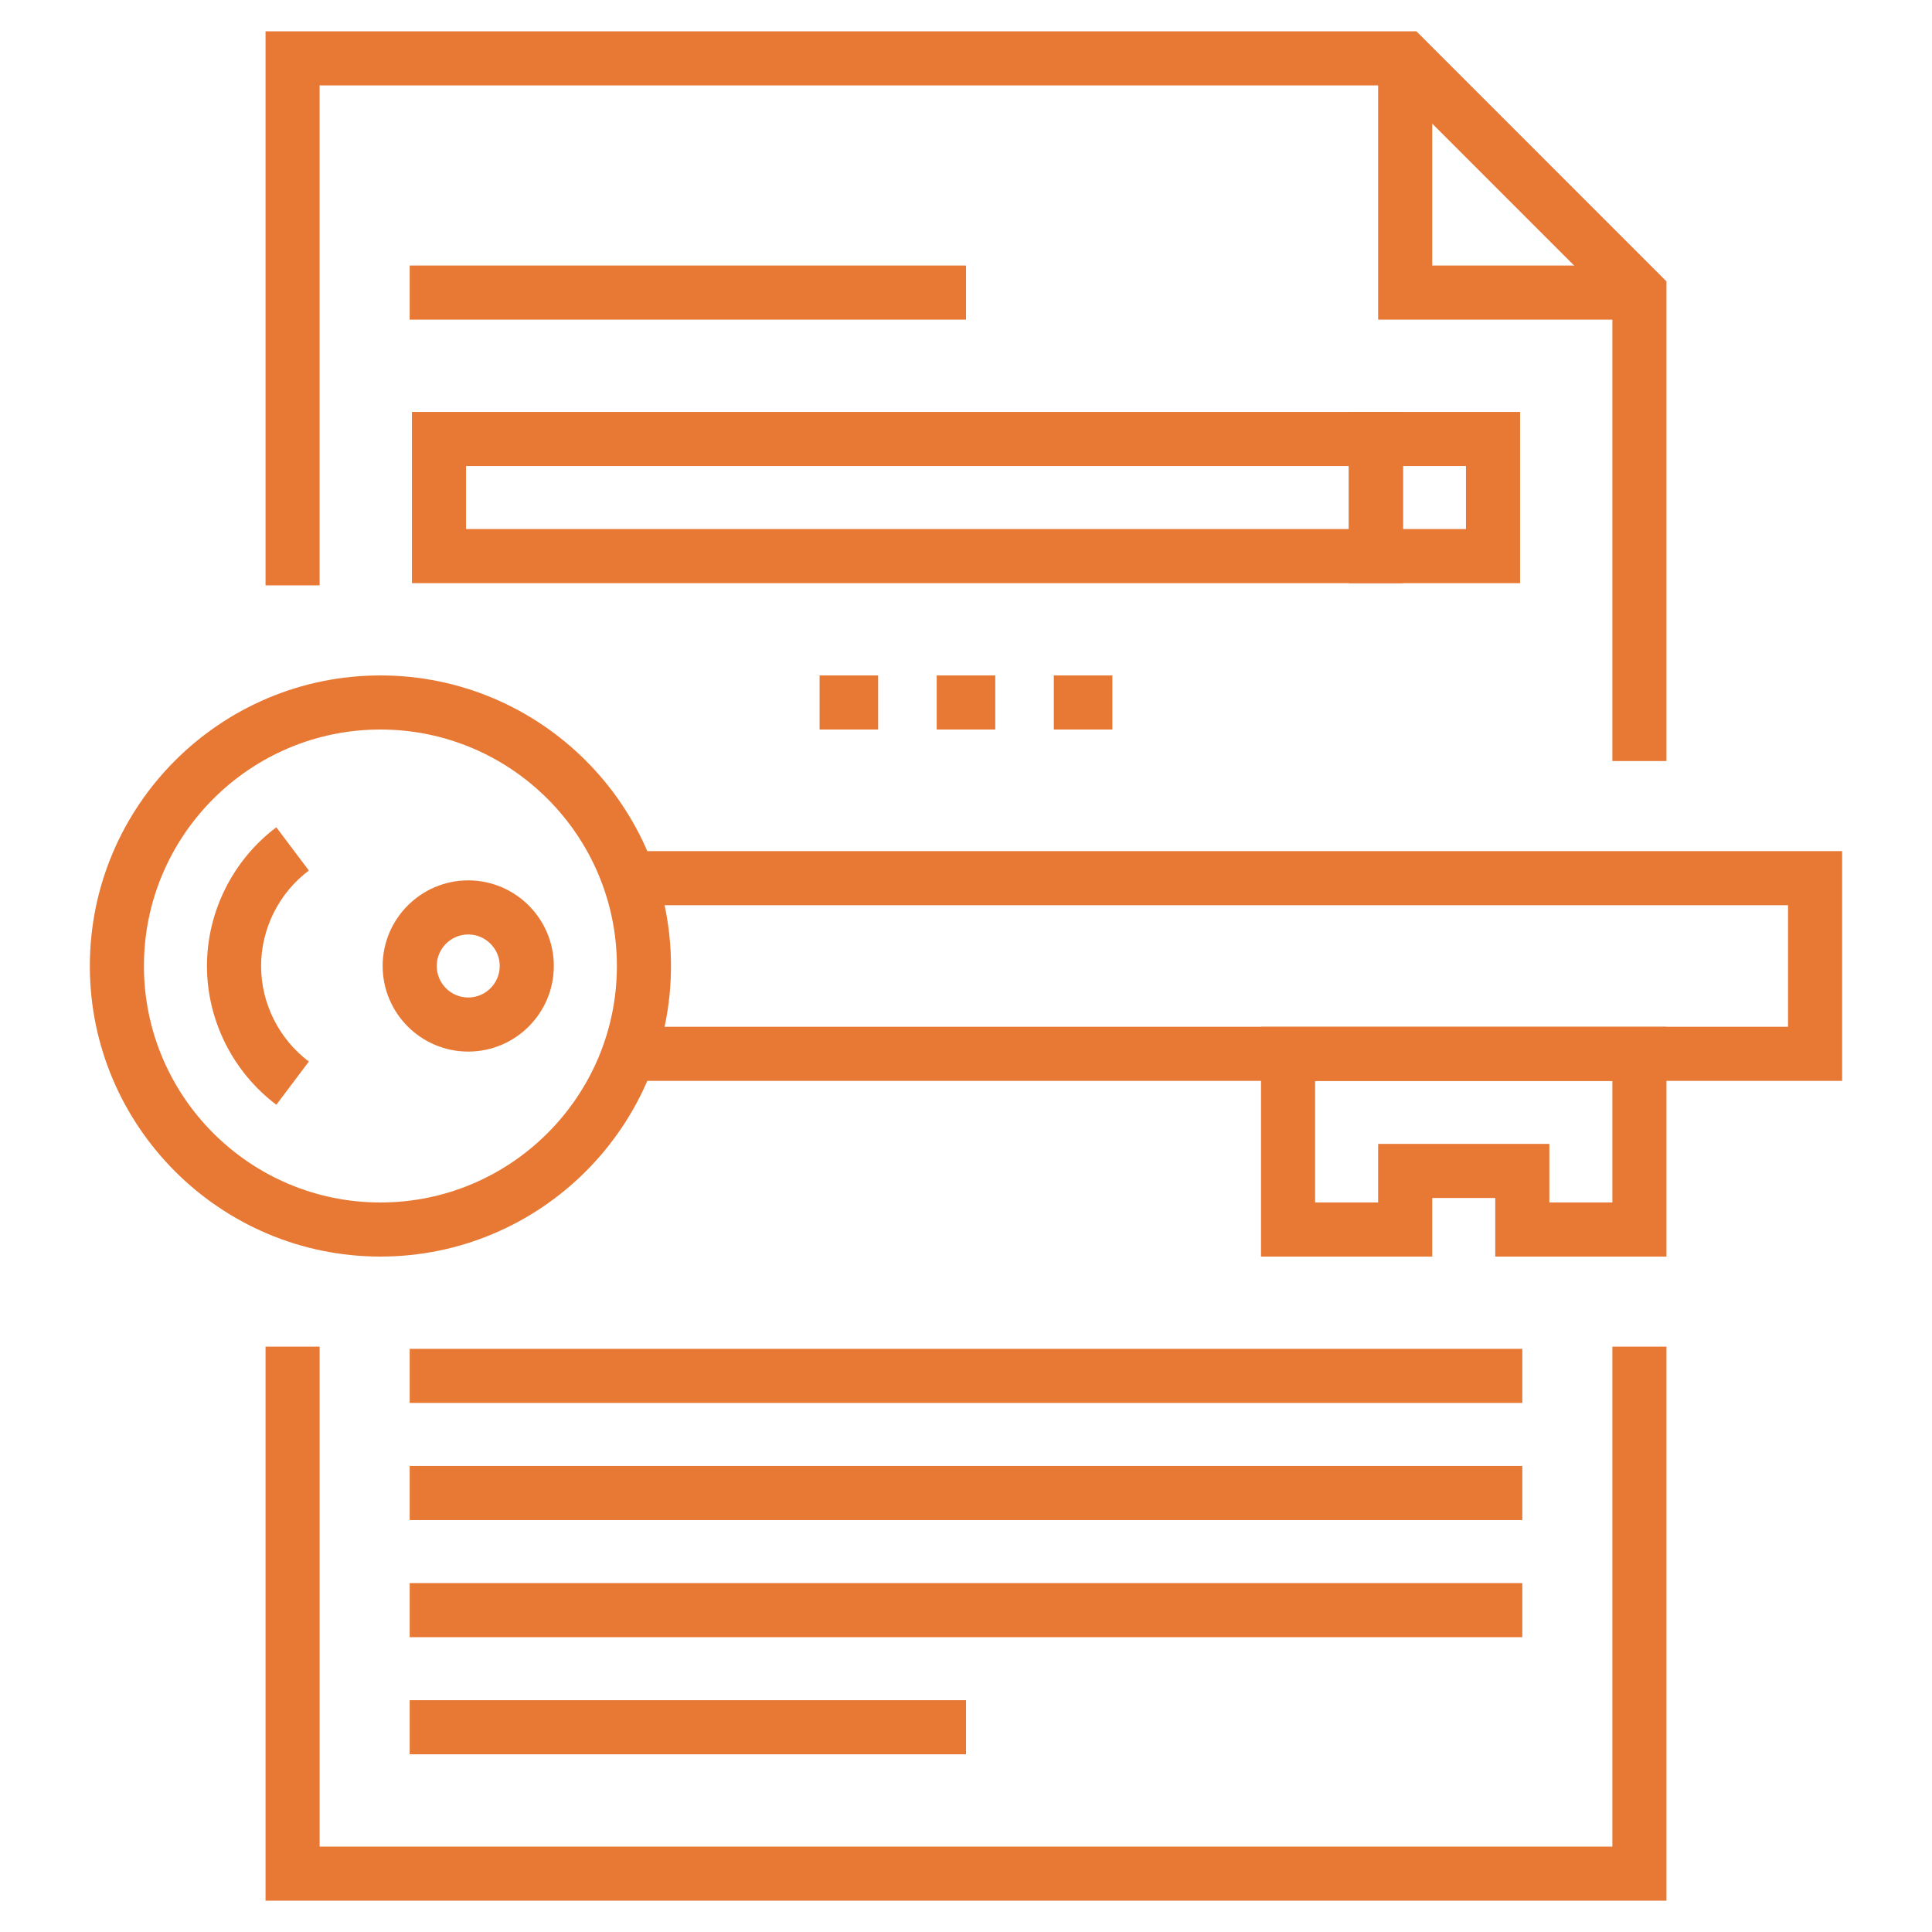 <svg viewBox="0 0 500 500" xmlns="http://www.w3.org/2000/svg" id="Layer_1">
  <defs>
    <style>
      .cls-1 {
        fill: #e77935;
      }
    </style>
  </defs>
  <g>
    <rect height="14" width="15.15" y="174.8" x="212.11" class="cls-1"></rect>
    <rect height="14" width="15.15" y="174.8" x="242.42" class="cls-1"></rect>
    <rect height="14" width="15.15" y="174.8" x="272.73" class="cls-1"></rect>
  </g>
  <g>
    <polygon points="424.28 82.72 356.66 82.72 356.66 15.1 370.66 15.1 370.66 68.72 424.28 68.72 424.28 82.72" class="cls-1"></polygon>
    <polygon points="431.28 196.96 417.28 196.96 417.28 78.62 360.76 22.1 82.72 22.1 82.72 151.49 68.72 151.49 68.72 8.1 366.56 8.1 431.28 72.82 431.28 196.96" class="cls-1"></polygon>
    <polygon points="431.28 491.9 68.72 491.9 68.72 348.51 82.72 348.51 82.72 477.9 417.28 477.9 417.28 348.51 431.28 348.51 431.28 491.9" class="cls-1"></polygon>
  </g>
  <g>
    <polygon points="476.74 279.73 159.07 279.73 159.07 265.73 462.74 265.73 462.74 234.27 159.07 234.27 159.07 220.27 476.74 220.27 476.74 279.73" class="cls-1"></polygon>
    <path d="M98.45,325.2c-41.46,0-75.2-33.73-75.2-75.2s33.73-75.2,75.2-75.2,75.2,33.73,75.2,75.2-33.73,75.2-75.2,75.2ZM98.45,188.8c-33.74,0-61.2,27.45-61.2,61.2s27.45,61.2,61.2,61.2,61.2-27.45,61.2-61.2-27.45-61.2-61.2-61.2Z" class="cls-1"></path>
    <path d="M121.18,272.15c-12.22,0-22.15-9.94-22.15-22.15s9.94-22.16,22.15-22.16,22.15,9.94,22.15,22.16-9.94,22.15-22.15,22.15ZM121.18,241.84c-4.5,0-8.15,3.66-8.15,8.16s3.66,8.15,8.15,8.15,8.15-3.66,8.15-8.15-3.66-8.16-8.15-8.16Z" class="cls-1"></path>
    <path d="M71.51,285.9c-11.24-8.45-17.95-21.88-17.95-35.9s6.71-27.45,17.95-35.9l8.42,11.19c-7.74,5.82-12.36,15.06-12.36,24.72s4.62,18.89,12.36,24.72l-8.42,11.19Z" class="cls-1"></path>
    <path d="M431.28,325.2h-44.31v-15.16h-16.31v15.16h-44.31v-59.46h104.93v59.46ZM400.97,311.2h16.31v-31.46h-76.93v31.46h16.31v-15.16h44.31v15.16Z" class="cls-1"></path>
  </g>
  <g>
    <path d="M363.08,150.92H106.61v-44.31h256.48v44.31ZM120.61,136.92h228.48v-16.31H120.61v16.31Z" class="cls-1"></path>
    <path d="M393.39,150.92h-44.31v-44.31h44.31v44.31ZM363.08,136.92h16.31v-16.31h-16.31v16.31Z" class="cls-1"></path>
  </g>
  <rect height="14" width="143.97" y="68.72" x="106.03" class="cls-1"></rect>
  <g>
    <rect height="14" width="287.94" y="349.08" x="106.03" class="cls-1"></rect>
    <rect height="14" width="287.94" y="379.39" x="106.03" class="cls-1"></rect>
    <rect height="14" width="287.94" y="409.7" x="106.03" class="cls-1"></rect>
    <rect height="14" width="143.97" y="440.01" x="106.03" class="cls-1"></rect>
  </g>
</svg>